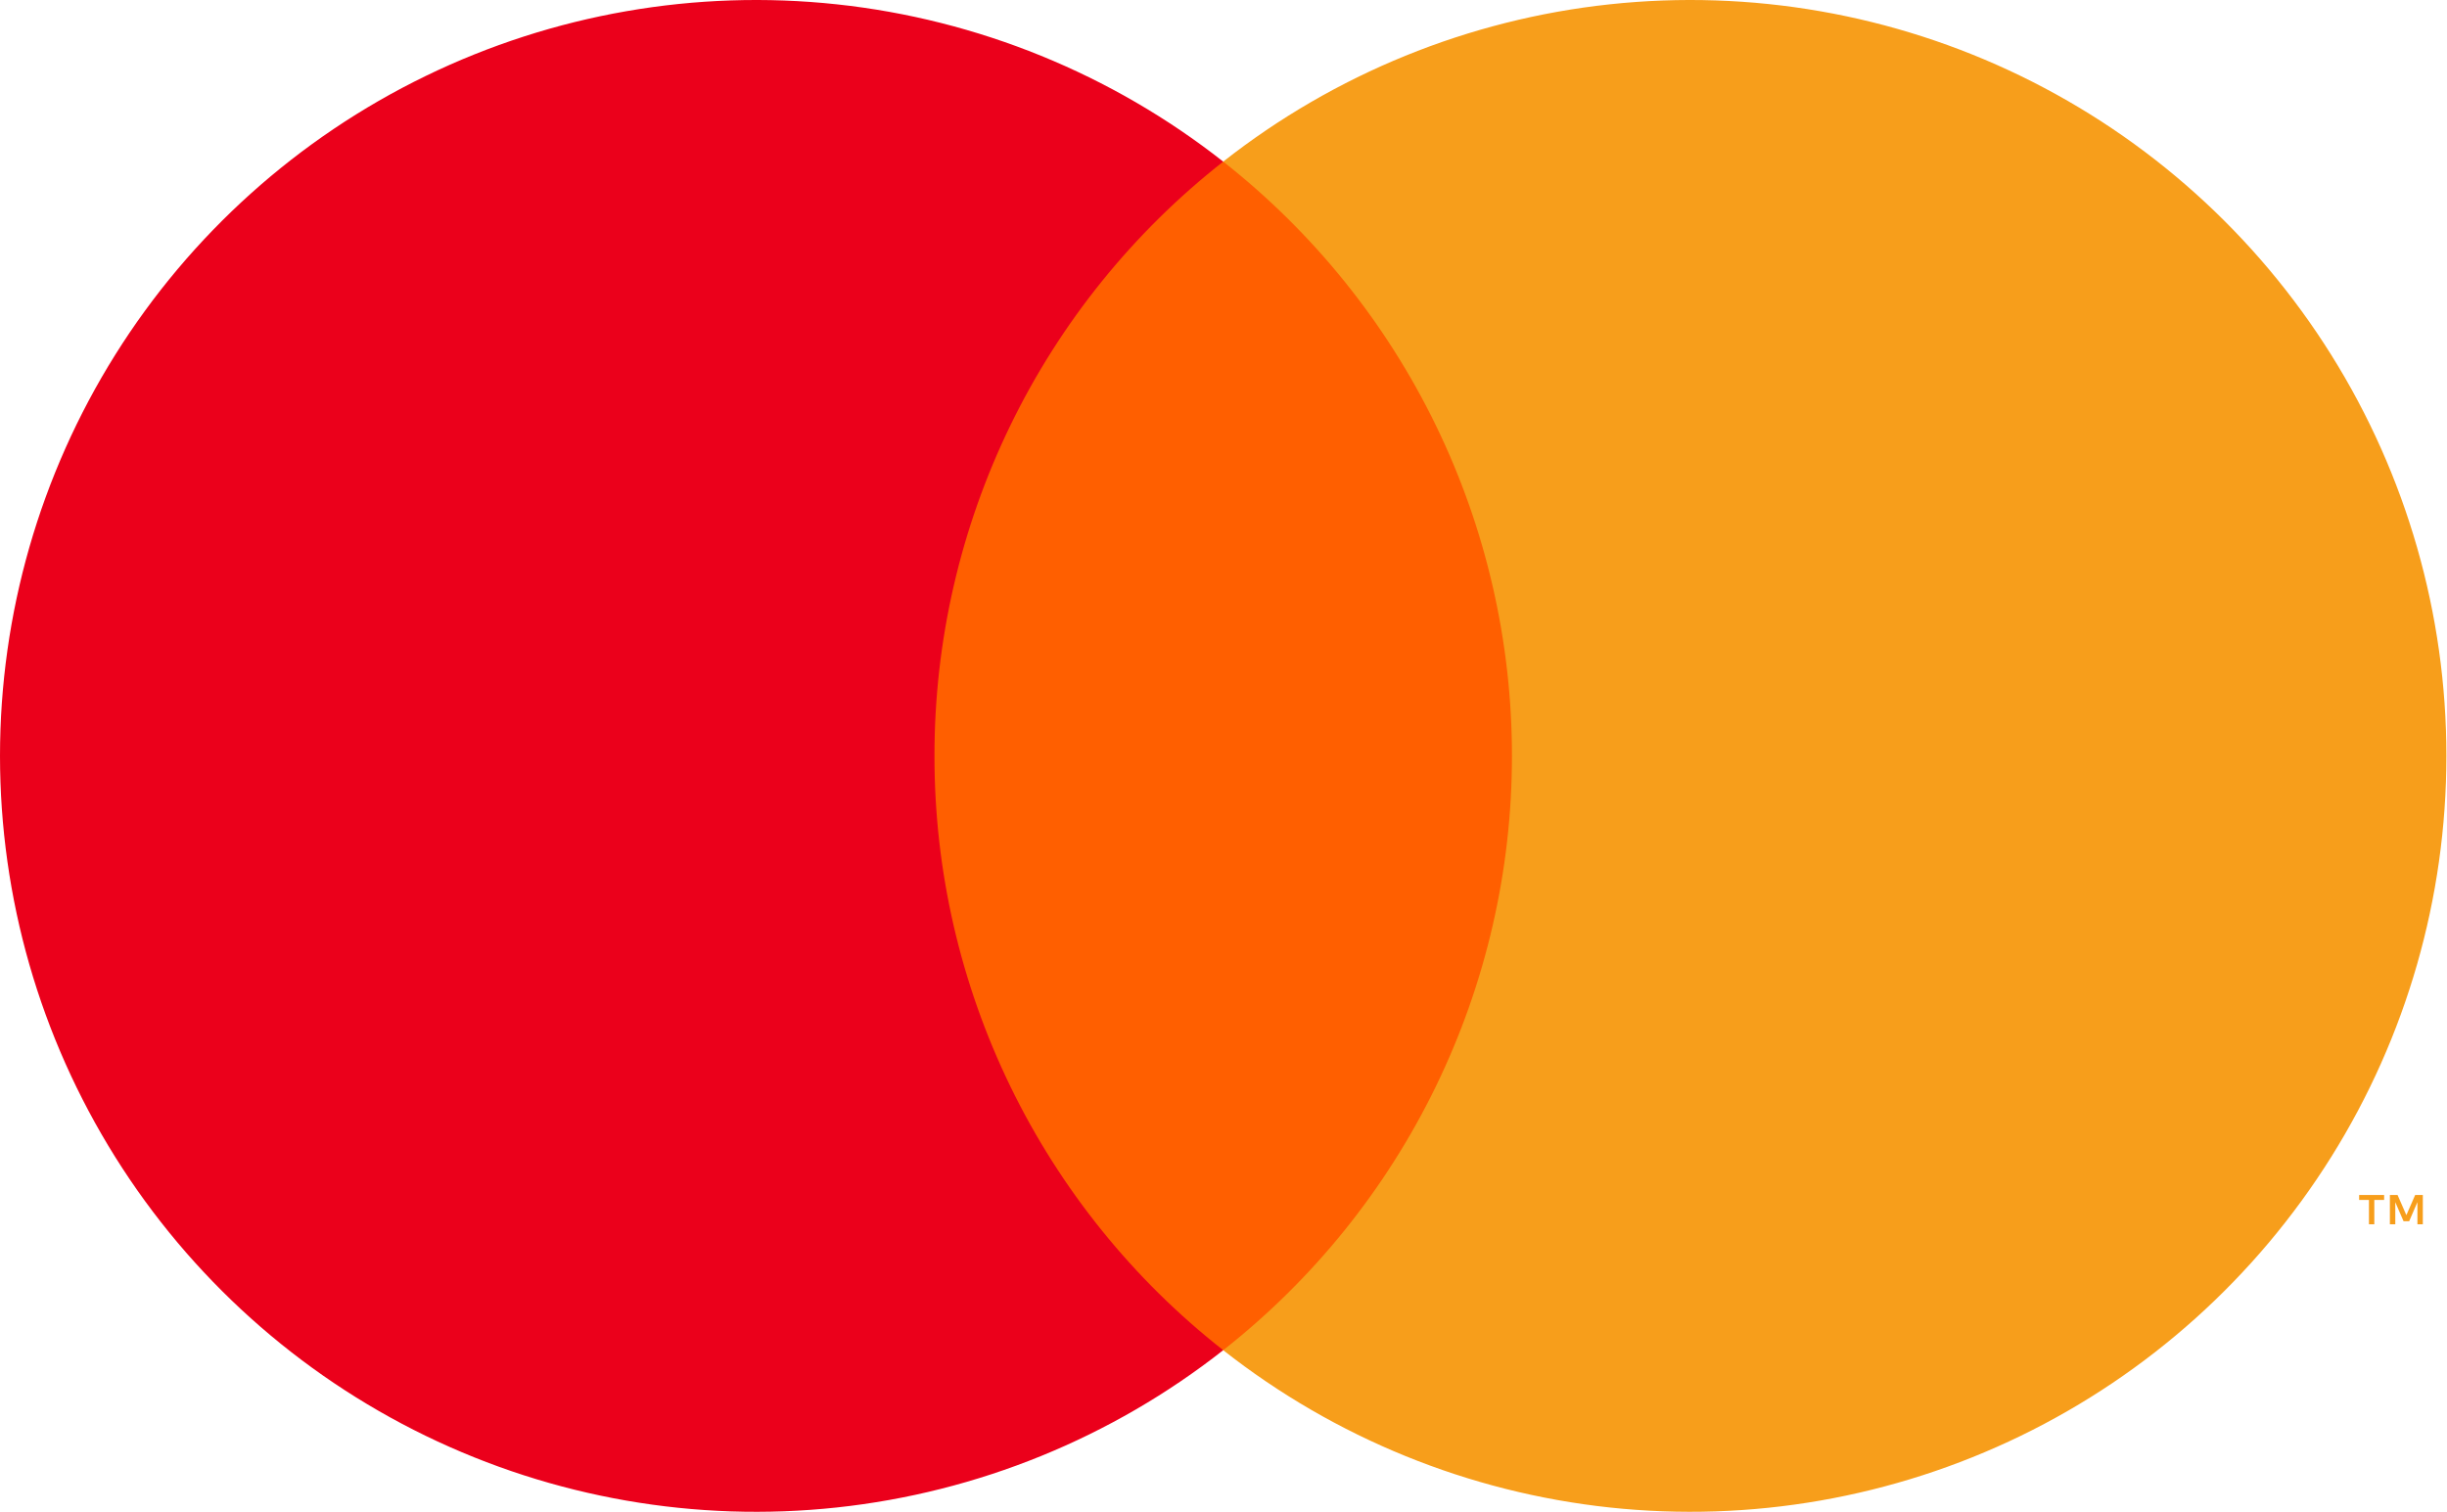<svg width="971" height="600" viewBox="0 0 971 600" fill="none" xmlns="http://www.w3.org/2000/svg">
<g clip-path="url(#clip0_1899_14)">
<path d="M616.635 64.144H354.135V535.863H616.635V64.144Z" fill="#FF5F00"/>
<path d="M370.809 300C370.767 254.57 381.062 209.726 400.914 168.863C420.766 128 449.654 92.188 485.391 64.14C441.135 29.354 387.985 7.721 332.015 1.713C276.046 -4.294 219.515 5.567 168.884 30.169C118.254 54.771 75.567 93.122 45.702 140.838C15.838 188.553 0 243.709 0 300C0 356.291 15.838 411.447 45.702 459.162C75.567 506.878 118.254 545.229 168.884 569.831C219.515 594.433 276.046 604.294 332.015 598.287C387.985 592.279 441.135 570.646 485.391 535.86C449.654 507.811 420.766 472 400.914 431.137C381.063 390.274 370.768 345.43 370.809 300Z" fill="#EB001B"/>
<path d="M970.759 300C970.761 356.29 954.926 411.445 925.062 459.161C895.199 506.877 852.513 545.227 801.884 569.83C751.255 594.432 694.725 604.293 638.756 598.286C582.787 592.279 529.638 570.646 485.383 535.859C521.089 507.783 549.955 471.966 569.803 431.109C589.651 390.253 599.964 345.423 599.964 300C599.964 254.577 589.651 209.747 569.803 168.89C549.955 128.034 521.089 92.217 485.383 64.14C529.638 29.354 582.787 7.721 638.756 1.713C694.725 -4.294 751.255 5.567 801.884 30.17C852.513 54.772 895.199 93.123 925.062 140.839C954.926 188.554 970.761 243.709 970.759 300Z" fill="#F79E1B"/>
<path d="M942.156 485.895V476.238H946.05V474.27H936.133V476.238H940.029V485.895H942.156ZM961.41 485.895V474.251H958.37L954.874 482.26L951.376 474.251H948.334V485.895H950.481V477.112L953.76 484.684H955.986L959.265 477.093V485.895H961.41Z" fill="#F79E1B"/>
</g>
<defs>
<clipPath id="clip0_1899_14">
<rect width="970.76" height="600" fill="white"/>
</clipPath>
</defs>
</svg>
